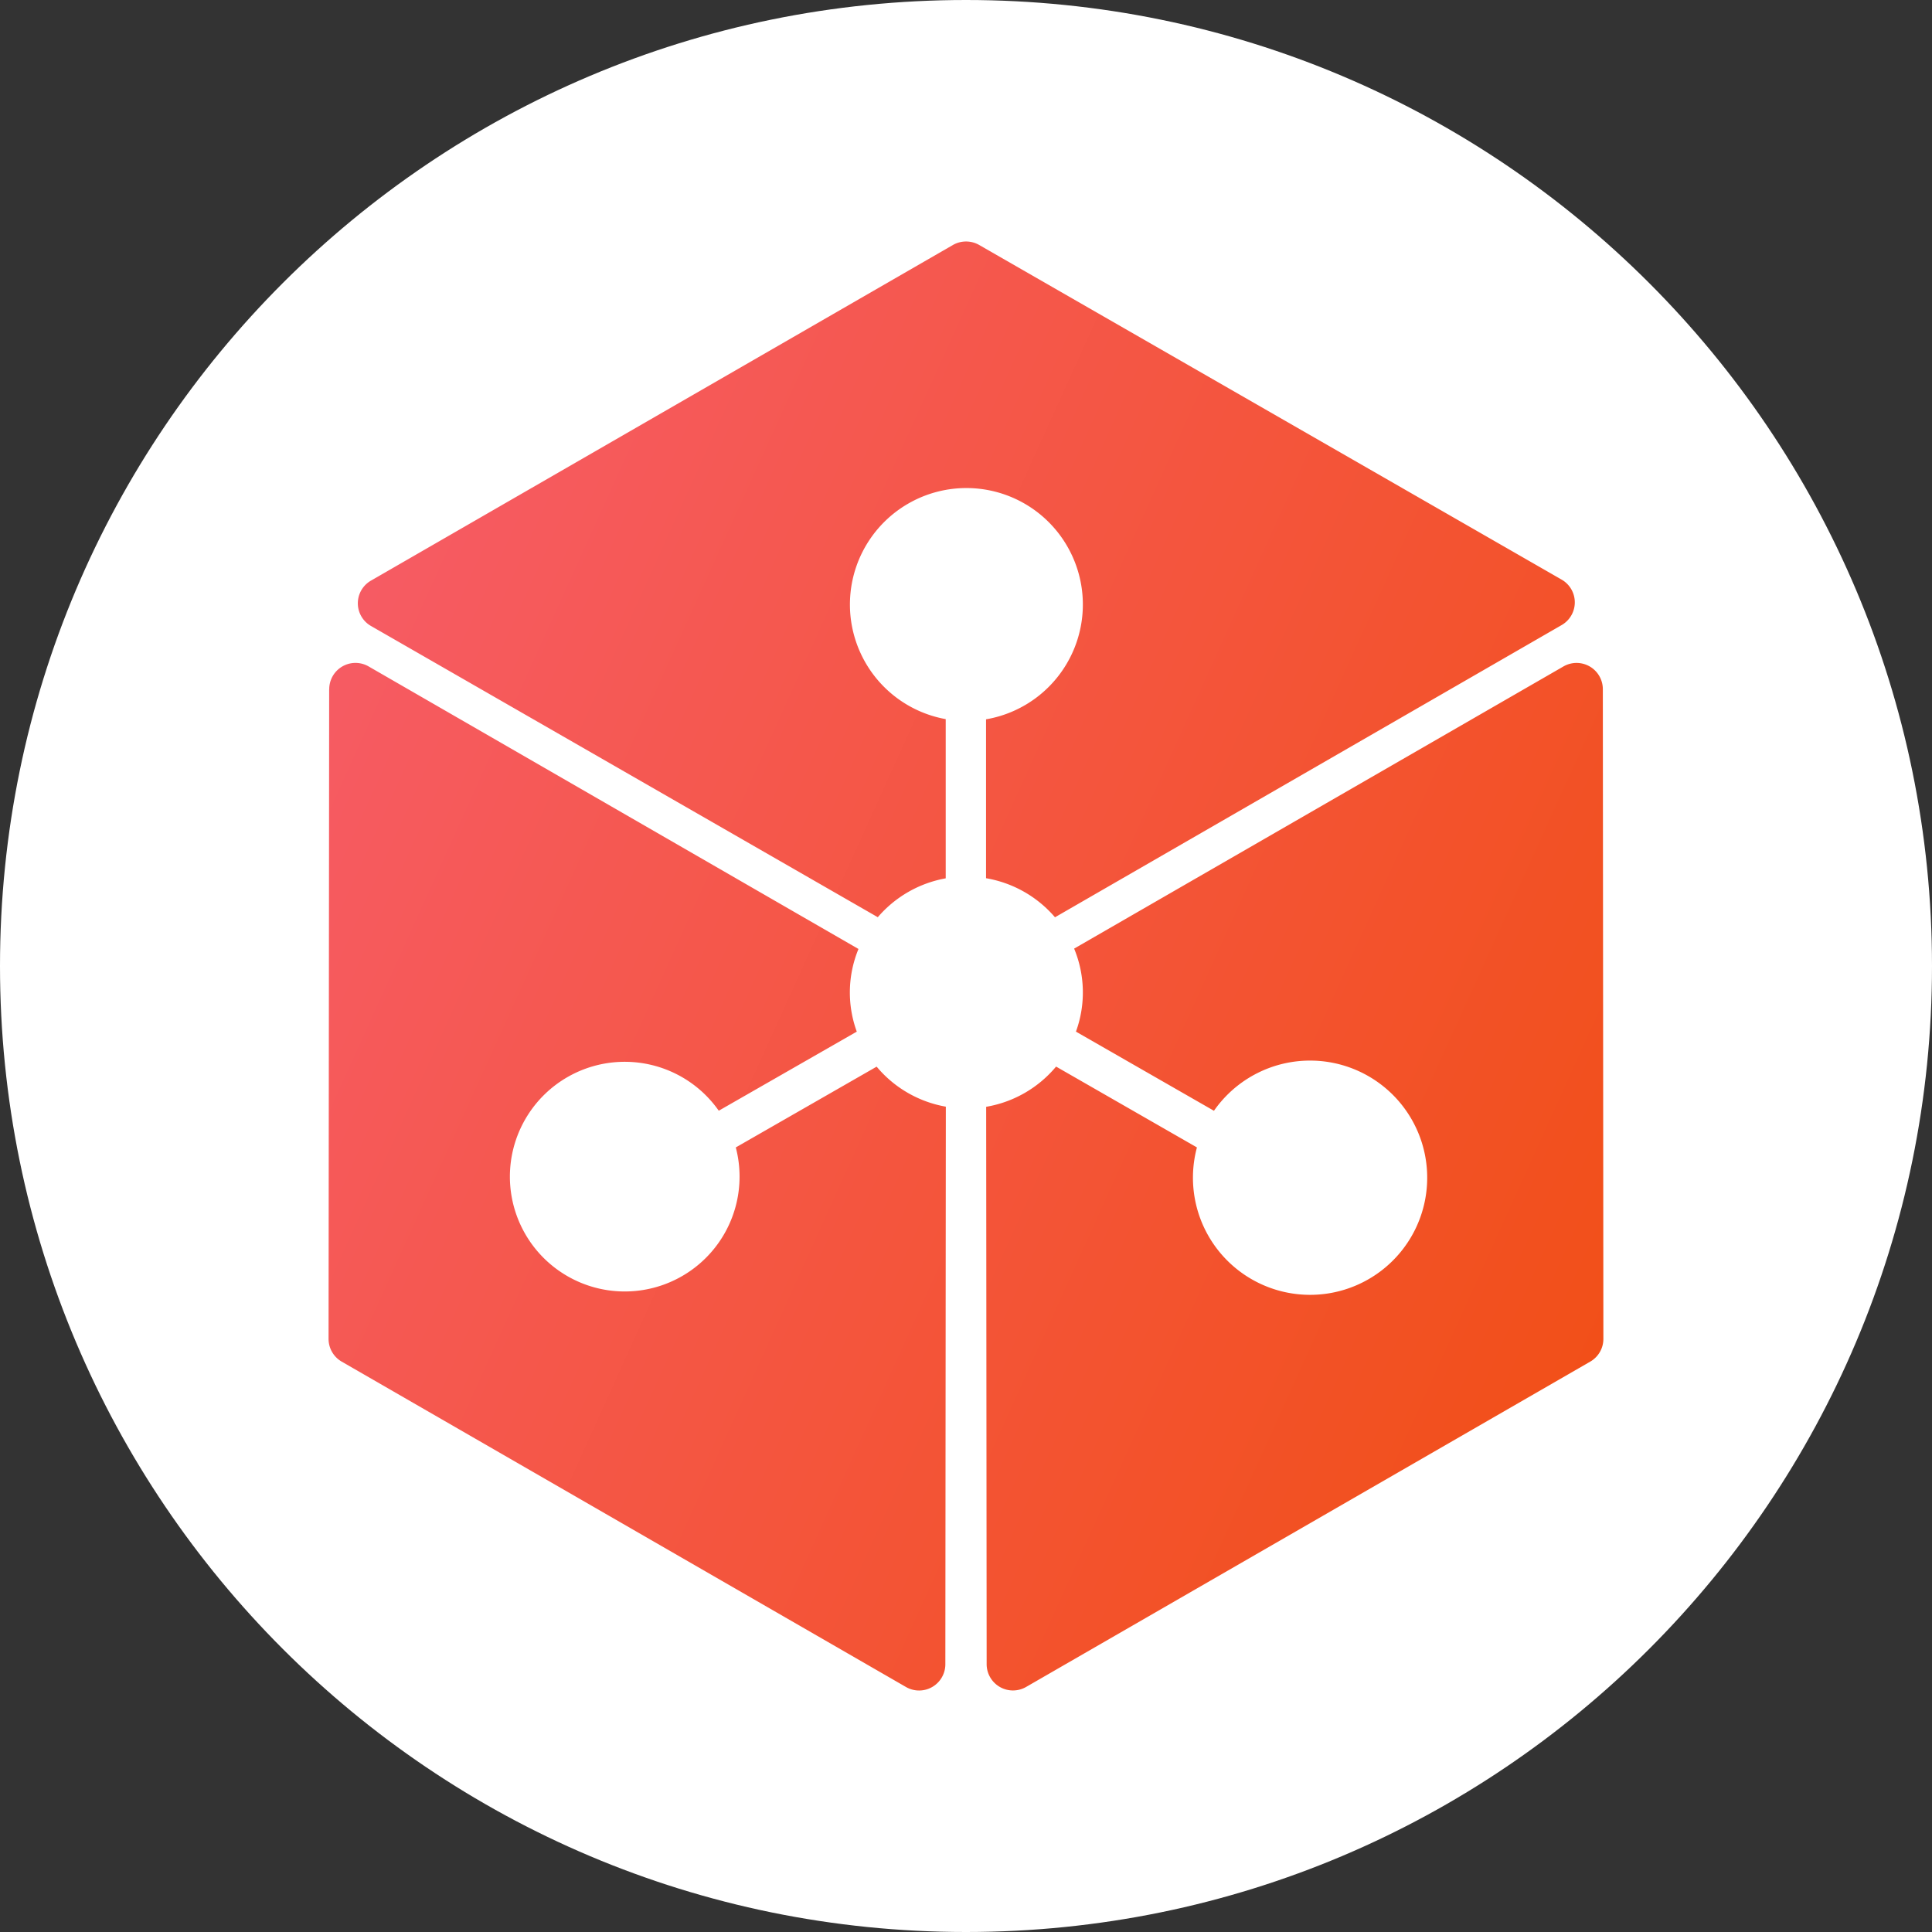 <svg xmlns="http://www.w3.org/2000/svg" width="32" height="32" fill="none"><rect width="100%" height="100%" fill="#333333" stroke="none"/><defs><linearGradient id="lun__a" x1="-1.346" x2="30.437" y1="6.056" y2="20.461" gradientUnits="userSpaceOnUse"><stop stop-color="#F85F7D"/><stop offset="1" stop-color="#F14E10"/></linearGradient></defs><path fill="#fff" d="M16 32c8.837 0 16-7.163 16-16S24.837 0 16 0 0 7.163 0 16s7.163 16 16 16Z"/><path fill="url(#lun__a)" d="M15.783 4.058a.438.438 0 0 1 .436 0L25.865 9.6a.434.434 0 0 1 .001.753l-8.392 4.84a1.931 1.931 0 0 0-1.142-.647v-2.632a1.929 1.929 0 1 0-.668-.003v2.637a1.93 1.93 0 0 0-1.125.644l-8.393-4.823a.433.433 0 0 1 0-.753l9.637-5.558Zm10.11 6.982a.435.435 0 0 1 .655.376l.009 10.76a.434.434 0 0 1-.218.377l-9.343 5.388a.436.436 0 0 1-.654-.376l-.008-9.233a1.927 1.927 0 0 0 1.158-.666l2.333 1.339a1.94 1.94 0 1 0 .282-.607l-2.286-1.311a1.895 1.895 0 0 0-.03-1.375l8.102-4.672Zm-20.44.376a.435.435 0 0 1 .654-.377l8.112 4.679c-.18.437-.19.925-.028 1.369l-2.286 1.31a1.902 1.902 0 1 0 .282.608l2.333-1.338c.292.35.698.584 1.146.663l-.008 9.235a.435.435 0 0 1-.654.376L5.66 22.553a.435.435 0 0 1-.218-.377l.01-10.76Z"/></svg>